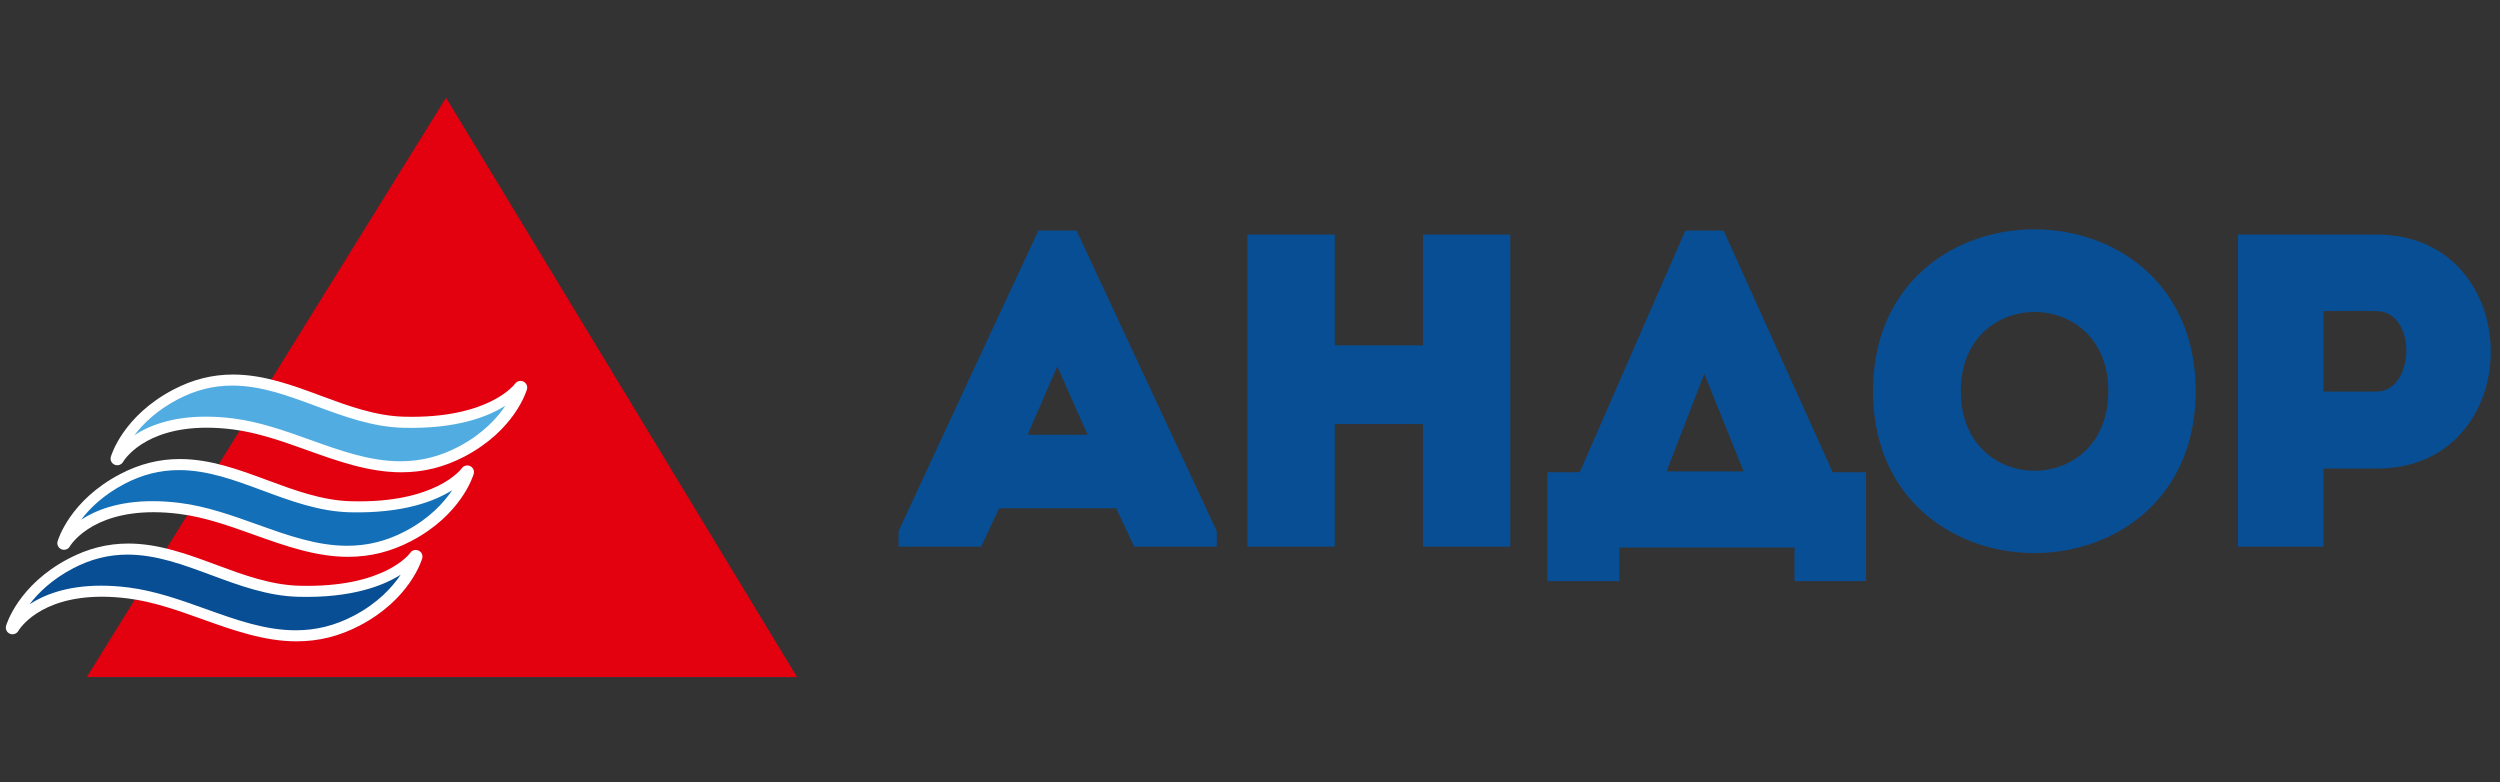 <?xml version="1.0" encoding="UTF-8"?> <svg xmlns="http://www.w3.org/2000/svg" width="179" height="56" viewBox="0 0 179 56" fill="none"><rect x="0" y="0" width="179" height="56" fill="#333333" stroke="none"/><g clip-path="url(#clip0_2144_998)"><path d="M70.092 39.14H64.336V38.033C67.67 30.859 70.993 23.678 74.346 16.513H77.083C80.416 23.692 83.787 30.855 87.122 38.033V39.14H81.211L79.92 36.392H71.539L70.248 39.14H70.092ZM160.483 16.794H170.182C174.097 16.806 176.606 18.986 177.702 21.77C178.128 22.85 178.341 24.023 178.339 25.194C178.338 26.366 178.123 27.538 177.695 28.614C176.593 31.387 174.088 33.549 170.182 33.549H166.364V39.14H160.238V16.794H160.483ZM166.364 28.037H170.151C171.142 28.037 171.803 27.297 172.103 26.352C172.226 25.967 172.29 25.548 172.293 25.133C172.296 24.717 172.239 24.3 172.12 23.918C171.835 23 171.183 22.285 170.149 22.275C169.26 22.255 168.331 22.262 167.428 22.268L166.364 22.275V28.037ZM150.376 17.327C154.213 18.885 157.21 22.442 157.21 27.998C157.21 33.564 154.213 37.129 150.377 38.69C148.887 39.296 147.272 39.6 145.659 39.6C144.047 39.6 142.431 39.296 140.943 38.69C137.106 37.129 134.108 33.564 134.108 27.998C134.108 22.443 137.106 18.885 140.942 17.327C142.431 16.722 144.046 16.419 145.659 16.419C147.272 16.419 148.887 16.722 150.376 17.327ZM143.511 22.781C141.761 23.538 140.392 25.277 140.392 27.998C140.392 30.743 141.761 32.496 143.512 33.259C144.193 33.556 144.933 33.704 145.674 33.704C146.416 33.704 147.156 33.556 147.837 33.259C149.588 32.496 150.957 30.741 150.957 27.998C150.957 25.277 149.588 23.538 147.838 22.781C147.158 22.487 146.417 22.338 145.674 22.338C144.933 22.338 144.191 22.487 143.511 22.781ZM115.694 41.607H110.788V33.814H113.109L120.669 16.513H123.411L131.221 33.814H133.607V41.607H128.488V39.202H115.939V41.607H115.694ZM124.845 33.751L122.03 26.758L119.325 33.751H124.845ZM108.136 17.037V39.14H101.883V30.365H95.57V39.14H89.317V16.794H95.57V24.726H101.883V16.794H108.136V17.037ZM73.58 31.128H77.874L75.7 26.232L73.58 31.128Z" fill="#084E94"></path><path fill-rule="evenodd" clip-rule="evenodd" d="M31.936 7L57.068 48.479H6.214L31.936 7Z" fill="#E3000F"></path><path d="M14.805 29.673C15.434 29.673 16.096 29.716 16.776 29.802C18.7 30.045 20.541 30.705 22.323 31.342C24.511 32.126 26.578 32.867 28.735 32.867C30.164 32.867 31.492 32.535 32.8 31.853C34.147 31.15 35.068 30.3 35.683 29.547C34.337 30.228 32.197 30.863 28.938 30.787C26.706 30.734 24.636 29.966 22.634 29.224C20.614 28.473 18.706 27.766 16.692 27.766C15.359 27.766 14.108 28.082 12.866 28.731C11.786 29.297 10.979 29.955 10.385 30.583C11.431 30.076 12.869 29.673 14.805 29.673ZM28.735 33.816C26.411 33.816 24.166 33.013 21.996 32.235C20.265 31.614 18.476 30.974 16.656 30.744C16.016 30.663 15.393 30.623 14.805 30.623C10.284 30.623 8.87 32.972 8.812 33.072C8.692 33.281 8.433 33.366 8.211 33.275C7.987 33.182 7.869 32.939 7.936 32.709C7.969 32.59 8.809 29.781 12.419 27.892C13.803 27.168 15.199 26.817 16.692 26.817C18.88 26.817 20.959 27.587 22.97 28.334C24.896 29.049 26.89 29.789 28.959 29.837C35.037 29.987 36.857 27.501 36.875 27.478C37.008 27.288 37.263 27.22 37.473 27.32C37.684 27.419 37.794 27.653 37.73 27.876C37.696 27.995 36.858 30.809 33.245 32.694C31.798 33.45 30.323 33.816 28.735 33.816Z" fill="white"></path><path d="M10.993 35.724C11.621 35.724 12.284 35.768 12.964 35.853C14.888 36.096 16.729 36.756 18.51 37.394C20.699 38.178 22.766 38.918 24.924 38.918C26.352 38.918 27.681 38.587 28.988 37.905C30.335 37.201 31.256 36.351 31.871 35.598C30.525 36.279 28.388 36.923 25.126 36.838C22.894 36.786 20.824 36.018 18.822 35.276C16.802 34.525 14.894 33.816 12.879 33.816C11.547 33.816 10.296 34.133 9.054 34.783C7.964 35.352 7.157 36.012 6.563 36.639C7.607 36.13 9.051 35.724 10.993 35.724ZM24.924 39.869C22.599 39.869 20.355 39.065 18.184 38.287C16.453 37.667 14.664 37.025 12.844 36.796C12.204 36.715 11.581 36.674 10.993 36.674C6.431 36.674 5.015 39.096 5.001 39.122C4.885 39.331 4.627 39.42 4.4 39.329C4.175 39.236 4.057 38.992 4.124 38.76C4.157 38.642 4.997 35.831 8.607 33.944C9.991 33.22 11.388 32.867 12.879 32.867C15.068 32.867 17.147 33.639 19.158 34.386C21.085 35.101 23.078 35.841 25.149 35.889C31.229 36.057 33.046 33.554 33.063 33.53C33.196 33.339 33.451 33.272 33.661 33.371C33.873 33.471 33.982 33.704 33.918 33.927C33.884 34.047 33.046 36.86 29.433 38.745C27.986 39.501 26.511 39.869 24.924 39.869Z" fill="white"></path><path d="M7.305 41.776C7.933 41.776 8.597 41.819 9.277 41.905C11.201 42.147 13.042 42.807 14.822 43.445C17.012 44.229 19.078 44.97 21.235 44.97C22.664 44.97 23.993 44.639 25.299 43.956C26.648 43.253 27.569 42.402 28.183 41.649C26.836 42.33 24.689 42.962 21.437 42.89C19.204 42.837 17.136 42.069 15.135 41.327C13.115 40.577 11.205 39.868 9.192 39.868C7.86 39.868 6.608 40.184 5.366 40.834C4.278 41.404 3.469 42.063 2.876 42.691C3.921 42.182 5.362 41.776 7.305 41.776ZM21.235 45.92C18.912 45.92 16.667 45.115 14.496 44.338C12.765 43.718 10.975 43.076 9.155 42.848C8.516 42.767 7.893 42.725 7.305 42.725C2.784 42.725 1.371 45.075 1.313 45.174C1.191 45.383 0.933 45.47 0.71 45.377C0.488 45.284 0.369 45.042 0.435 44.811C0.468 44.693 1.31 41.884 4.918 39.995C6.302 39.27 7.7 38.918 9.192 38.918C11.38 38.918 13.46 39.69 15.47 40.436C17.397 41.152 19.39 41.892 21.46 41.94C27.588 42.098 29.356 39.608 29.373 39.584C29.503 39.39 29.758 39.322 29.971 39.419C30.184 39.518 30.294 39.754 30.231 39.978C30.196 40.097 29.359 42.911 25.745 44.796C24.298 45.552 22.822 45.92 21.235 45.92Z" fill="white"></path><path d="M28.886 30.313C23.205 30.179 18.526 25.2 12.58 28.312C9.11 30.128 8.334 32.839 8.334 32.839C8.334 32.839 10.232 29.464 16.655 30.273C22.245 30.978 27.141 35.311 32.961 32.274C36.433 30.462 37.208 27.747 37.208 27.747C37.208 27.747 35.359 30.464 28.886 30.313Z" fill="#50ACE1"></path><path d="M14.743 29.831C15.363 29.831 16.02 29.874 16.694 29.959C18.602 30.2 20.433 30.856 22.206 31.491C24.407 32.28 26.488 33.026 28.674 33.026C30.129 33.026 31.482 32.688 32.812 31.994C34.554 31.085 35.595 29.932 36.19 29.045C34.955 29.829 32.698 30.729 28.879 30.629C26.674 30.576 24.617 29.813 22.628 29.076C20.594 28.32 18.673 27.608 16.629 27.608C15.271 27.608 13.995 27.929 12.729 28.592C11.231 29.375 10.252 30.336 9.628 31.155C10.67 30.477 12.3 29.831 14.743 29.831ZM28.674 33.659C26.376 33.659 24.147 32.859 21.988 32.086C20.249 31.463 18.451 30.819 16.614 30.587C15.966 30.506 15.338 30.464 14.743 30.464C10.088 30.464 8.626 32.967 8.614 32.993C8.534 33.133 8.361 33.192 8.212 33.131C8.062 33.069 7.982 32.907 8.027 32.752C8.06 32.636 8.88 29.889 12.431 28.032C13.792 27.32 15.165 26.975 16.629 26.975C18.789 26.975 20.854 27.741 22.851 28.482C24.791 29.202 26.797 29.946 28.893 29.996C35.076 30.149 36.927 27.594 36.943 27.568C37.031 27.441 37.2 27.394 37.342 27.461C37.484 27.528 37.556 27.684 37.514 27.833C37.481 27.949 36.662 30.699 33.11 32.554C31.685 33.297 30.233 33.659 28.674 33.659Z" fill="white"></path><path d="M25.074 36.363C19.393 36.23 14.714 31.252 8.768 34.362C5.298 36.179 4.522 38.89 4.522 38.89C4.522 38.89 6.42 35.515 12.842 36.325C18.433 37.029 23.33 41.363 29.149 38.325C32.621 36.513 33.395 33.798 33.395 33.798C33.395 33.798 31.547 36.515 25.074 36.363Z" fill="#1370B8"></path><path d="M10.931 35.883C11.552 35.883 12.208 35.926 12.882 36.011C14.79 36.251 16.621 36.908 18.393 37.542C20.596 38.331 22.676 39.077 24.862 39.077C26.317 39.077 27.67 38.739 29 38.045C30.744 37.136 31.784 35.984 32.378 35.096C31.143 35.879 28.884 36.769 25.066 36.68C22.861 36.629 20.805 35.865 18.816 35.127C16.782 34.371 14.861 33.659 12.817 33.659C11.459 33.659 10.183 33.981 8.917 34.643C7.411 35.432 6.43 36.394 5.808 37.212C6.849 36.531 8.482 35.883 10.931 35.883ZM24.862 39.71C22.564 39.71 20.335 38.911 18.176 38.138C16.437 37.515 14.64 36.87 12.802 36.639C12.155 36.557 11.526 36.516 10.931 36.516C6.303 36.516 4.859 38.942 4.8 39.045C4.72 39.184 4.549 39.243 4.399 39.181C4.25 39.119 4.171 38.958 4.215 38.804C4.248 38.688 5.068 35.941 8.62 34.083C9.98 33.371 11.353 33.026 12.817 33.026C14.977 33.026 17.042 33.792 19.039 34.534C20.98 35.254 22.985 35.998 25.082 36.047C31.304 36.218 33.113 33.647 33.13 33.621C33.218 33.492 33.386 33.444 33.529 33.512C33.672 33.576 33.745 33.734 33.702 33.884C33.669 34 32.85 36.751 29.298 38.606C27.873 39.348 26.423 39.71 24.862 39.71Z" fill="white"></path><path d="M21.387 42.415C15.705 42.282 11.025 37.304 5.08 40.414C1.61 42.23 0.834 44.941 0.834 44.941C0.834 44.941 2.733 41.566 9.154 42.376C14.744 43.081 19.641 47.414 25.46 44.376C28.933 42.564 29.707 39.849 29.707 39.849C29.707 39.849 27.858 42.567 21.387 42.415Z" fill="#084E94"></path><path d="M7.243 41.934C7.864 41.934 8.52 41.977 9.195 42.062C11.101 42.303 12.934 42.959 14.706 43.594C16.908 44.382 18.989 45.129 21.173 45.129C22.628 45.129 23.983 44.791 25.311 44.097C27.055 43.187 28.096 42.035 28.691 41.147C27.456 41.93 25.196 42.828 21.38 42.731C19.174 42.68 17.118 41.916 15.129 41.178C13.095 40.423 11.174 39.71 9.13 39.71C7.772 39.71 6.495 40.032 5.229 40.695C3.723 41.483 2.742 42.446 2.12 43.263C3.161 42.583 4.795 41.934 7.243 41.934ZM21.173 45.762C18.877 45.762 16.645 44.962 14.489 44.189C12.75 43.566 10.95 42.921 9.115 42.69C8.467 42.608 7.837 42.567 7.243 42.567C2.615 42.567 1.171 44.993 1.112 45.096C1.032 45.235 0.86 45.294 0.711 45.232C0.561 45.171 0.482 45.009 0.526 44.855C0.559 44.738 1.381 41.992 4.932 40.135C6.291 39.423 7.665 39.077 9.13 39.077C11.289 39.077 13.354 39.844 15.352 40.586C17.291 41.305 19.297 42.049 21.395 42.098C27.614 42.251 29.425 39.698 29.442 39.673C29.531 39.543 29.699 39.495 29.842 39.563C29.984 39.629 30.058 39.786 30.015 39.935C29.982 40.052 29.161 42.802 25.609 44.657C24.186 45.4 22.735 45.762 21.173 45.762Z" fill="white"></path></g><defs><clipPath id="clip0_2144_998"><rect width="178.5" height="56" fill="white" transform="translate(0.417)"></rect></clipPath></defs></svg> 